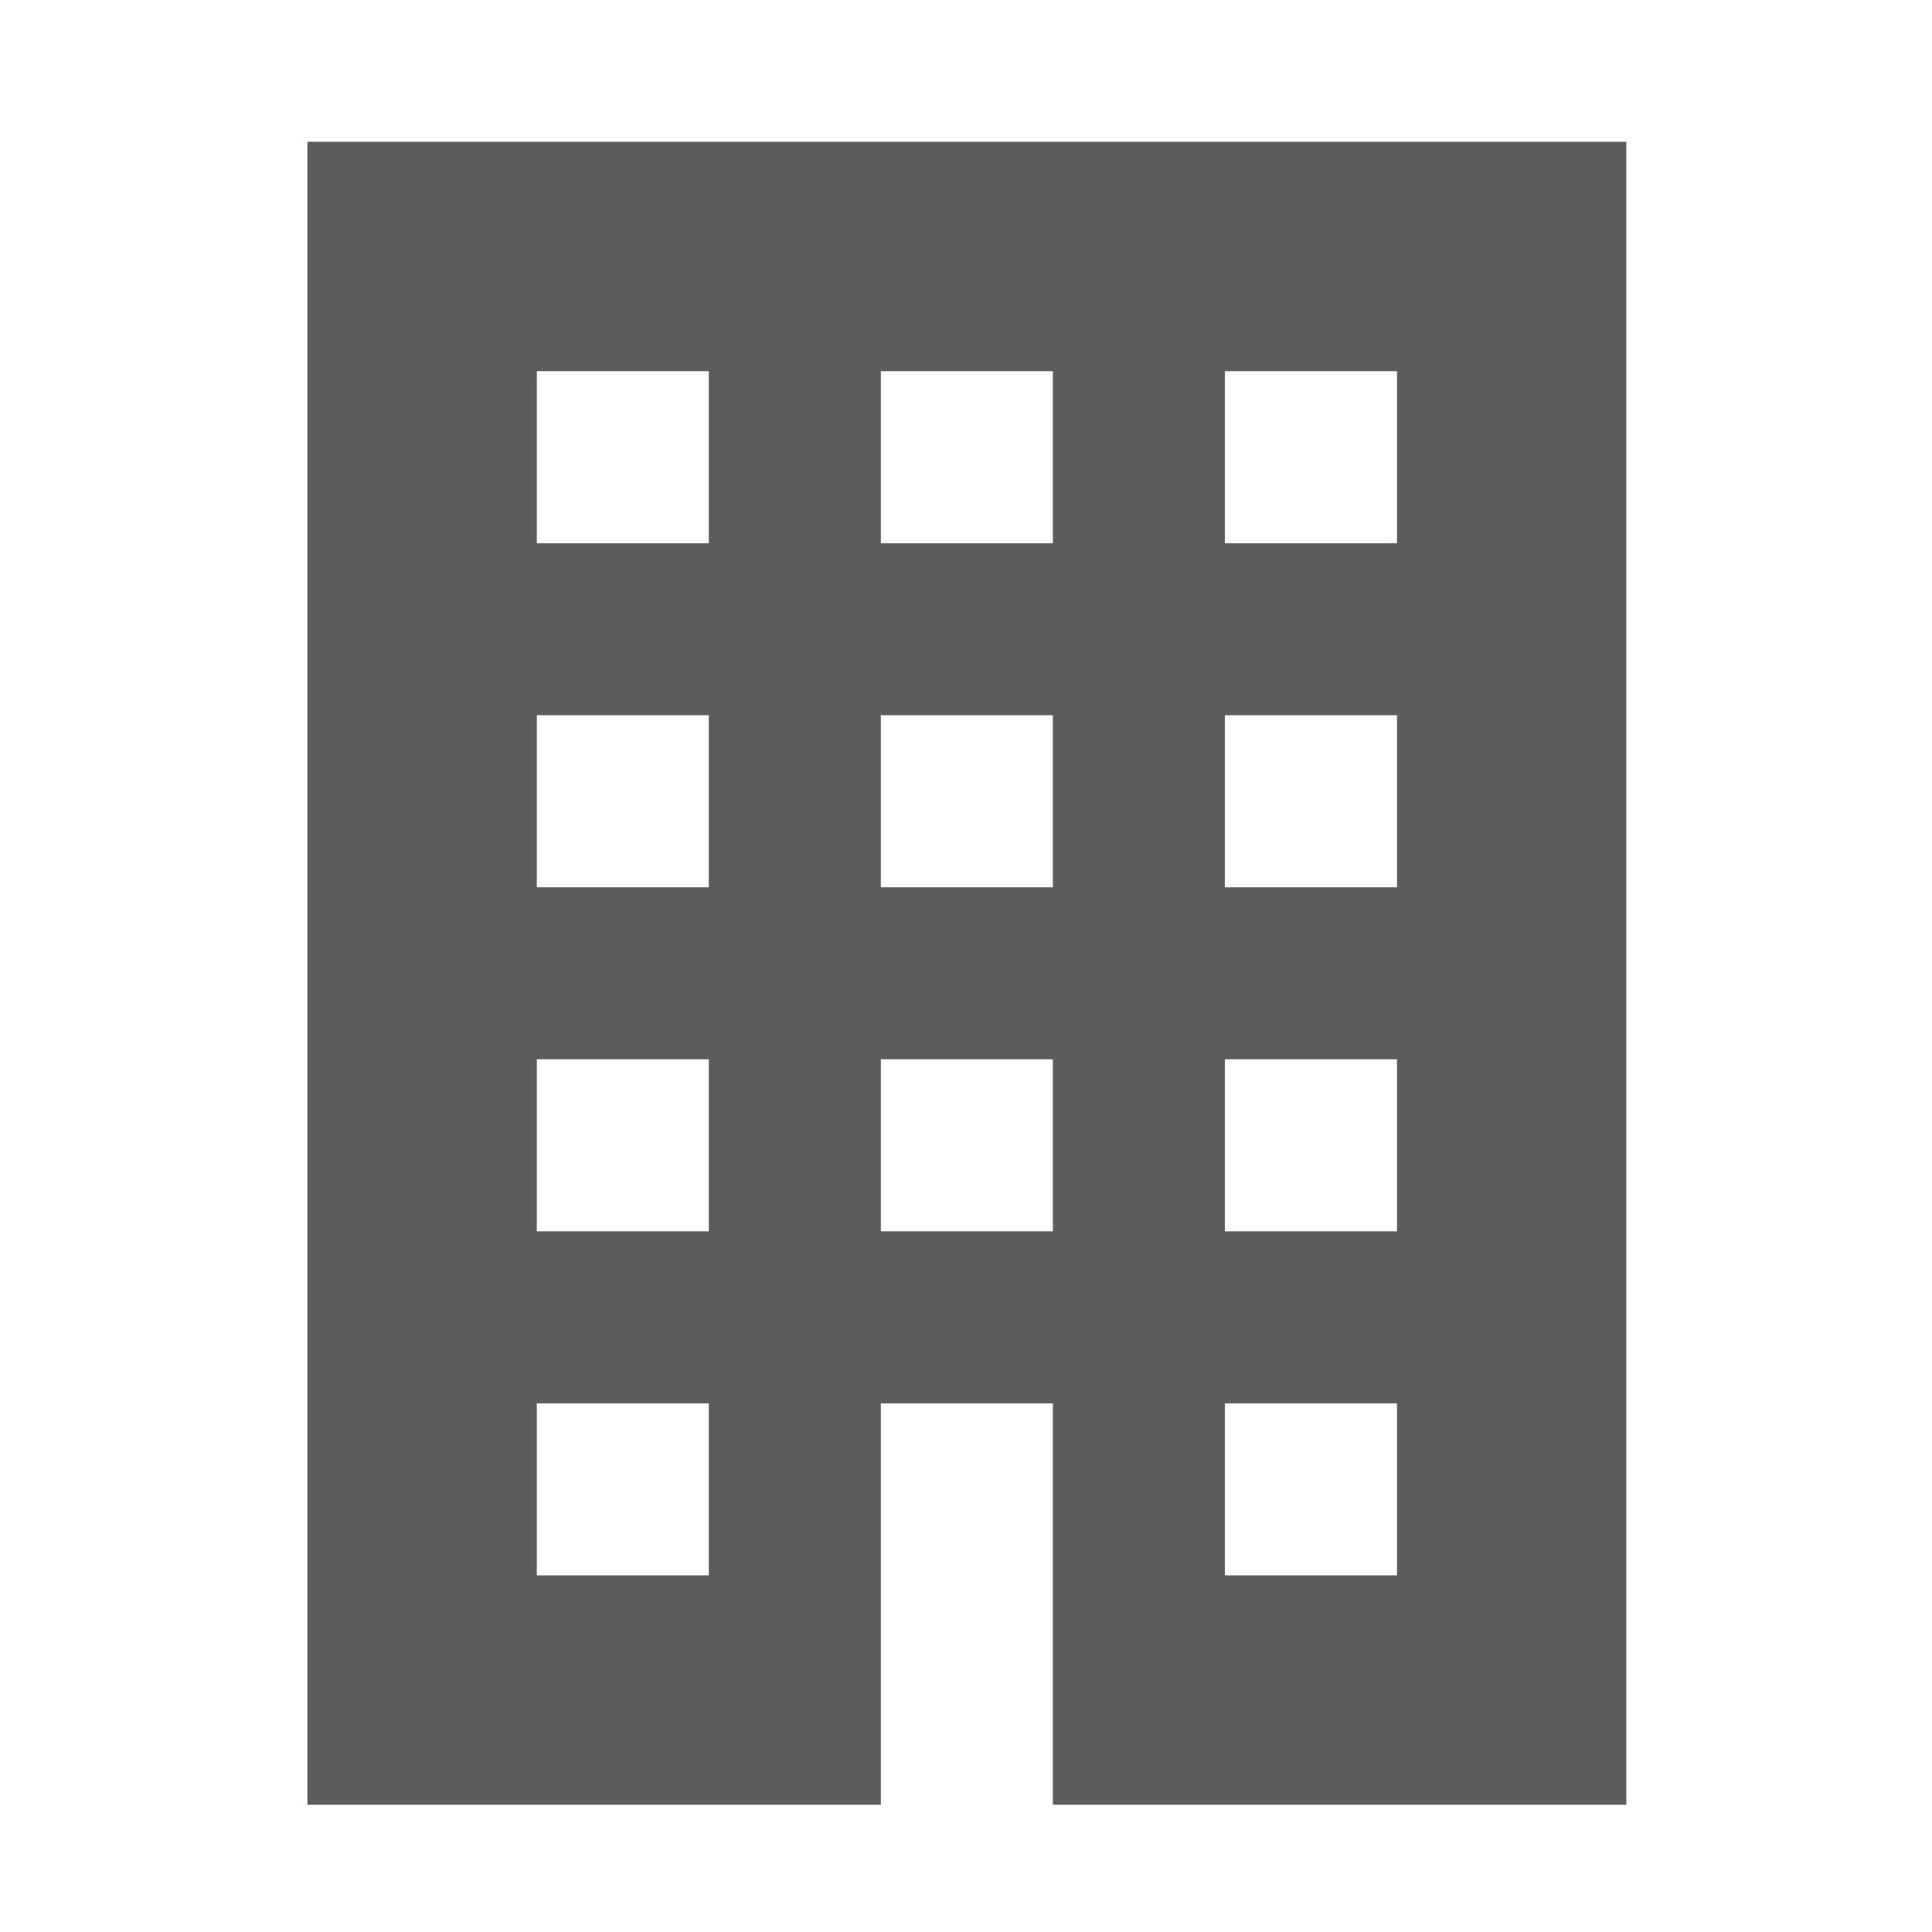 <svg width="113" height="113" viewBox="0 0 113 113" fill="none" xmlns="http://www.w3.org/2000/svg">
<path d="M17.981 8.294V105.557H51.52V92.141V82.08H61.582V92.141V105.557H95.122V8.294H17.981ZM41.459 92.141H31.397V82.08H41.459V92.141ZM41.459 72.018H31.397V61.956H41.459V72.018ZM41.459 51.895H31.397V41.833H41.459V51.895ZM41.459 31.771H31.397V21.71H41.459V31.771ZM61.582 72.018H51.52V61.956H61.582V72.018ZM61.582 51.895H51.52V41.833H61.582V51.895ZM61.582 31.771H51.52V21.71H61.582V31.771ZM81.707 92.141H71.644V82.08H81.707V92.141ZM81.707 72.018H71.644V61.956H81.707V72.018ZM81.707 51.895H71.644V41.833H81.707V51.895ZM81.707 31.771H71.644V21.71H81.707V31.771Z" fill="#5D5D5D"/>
</svg>
